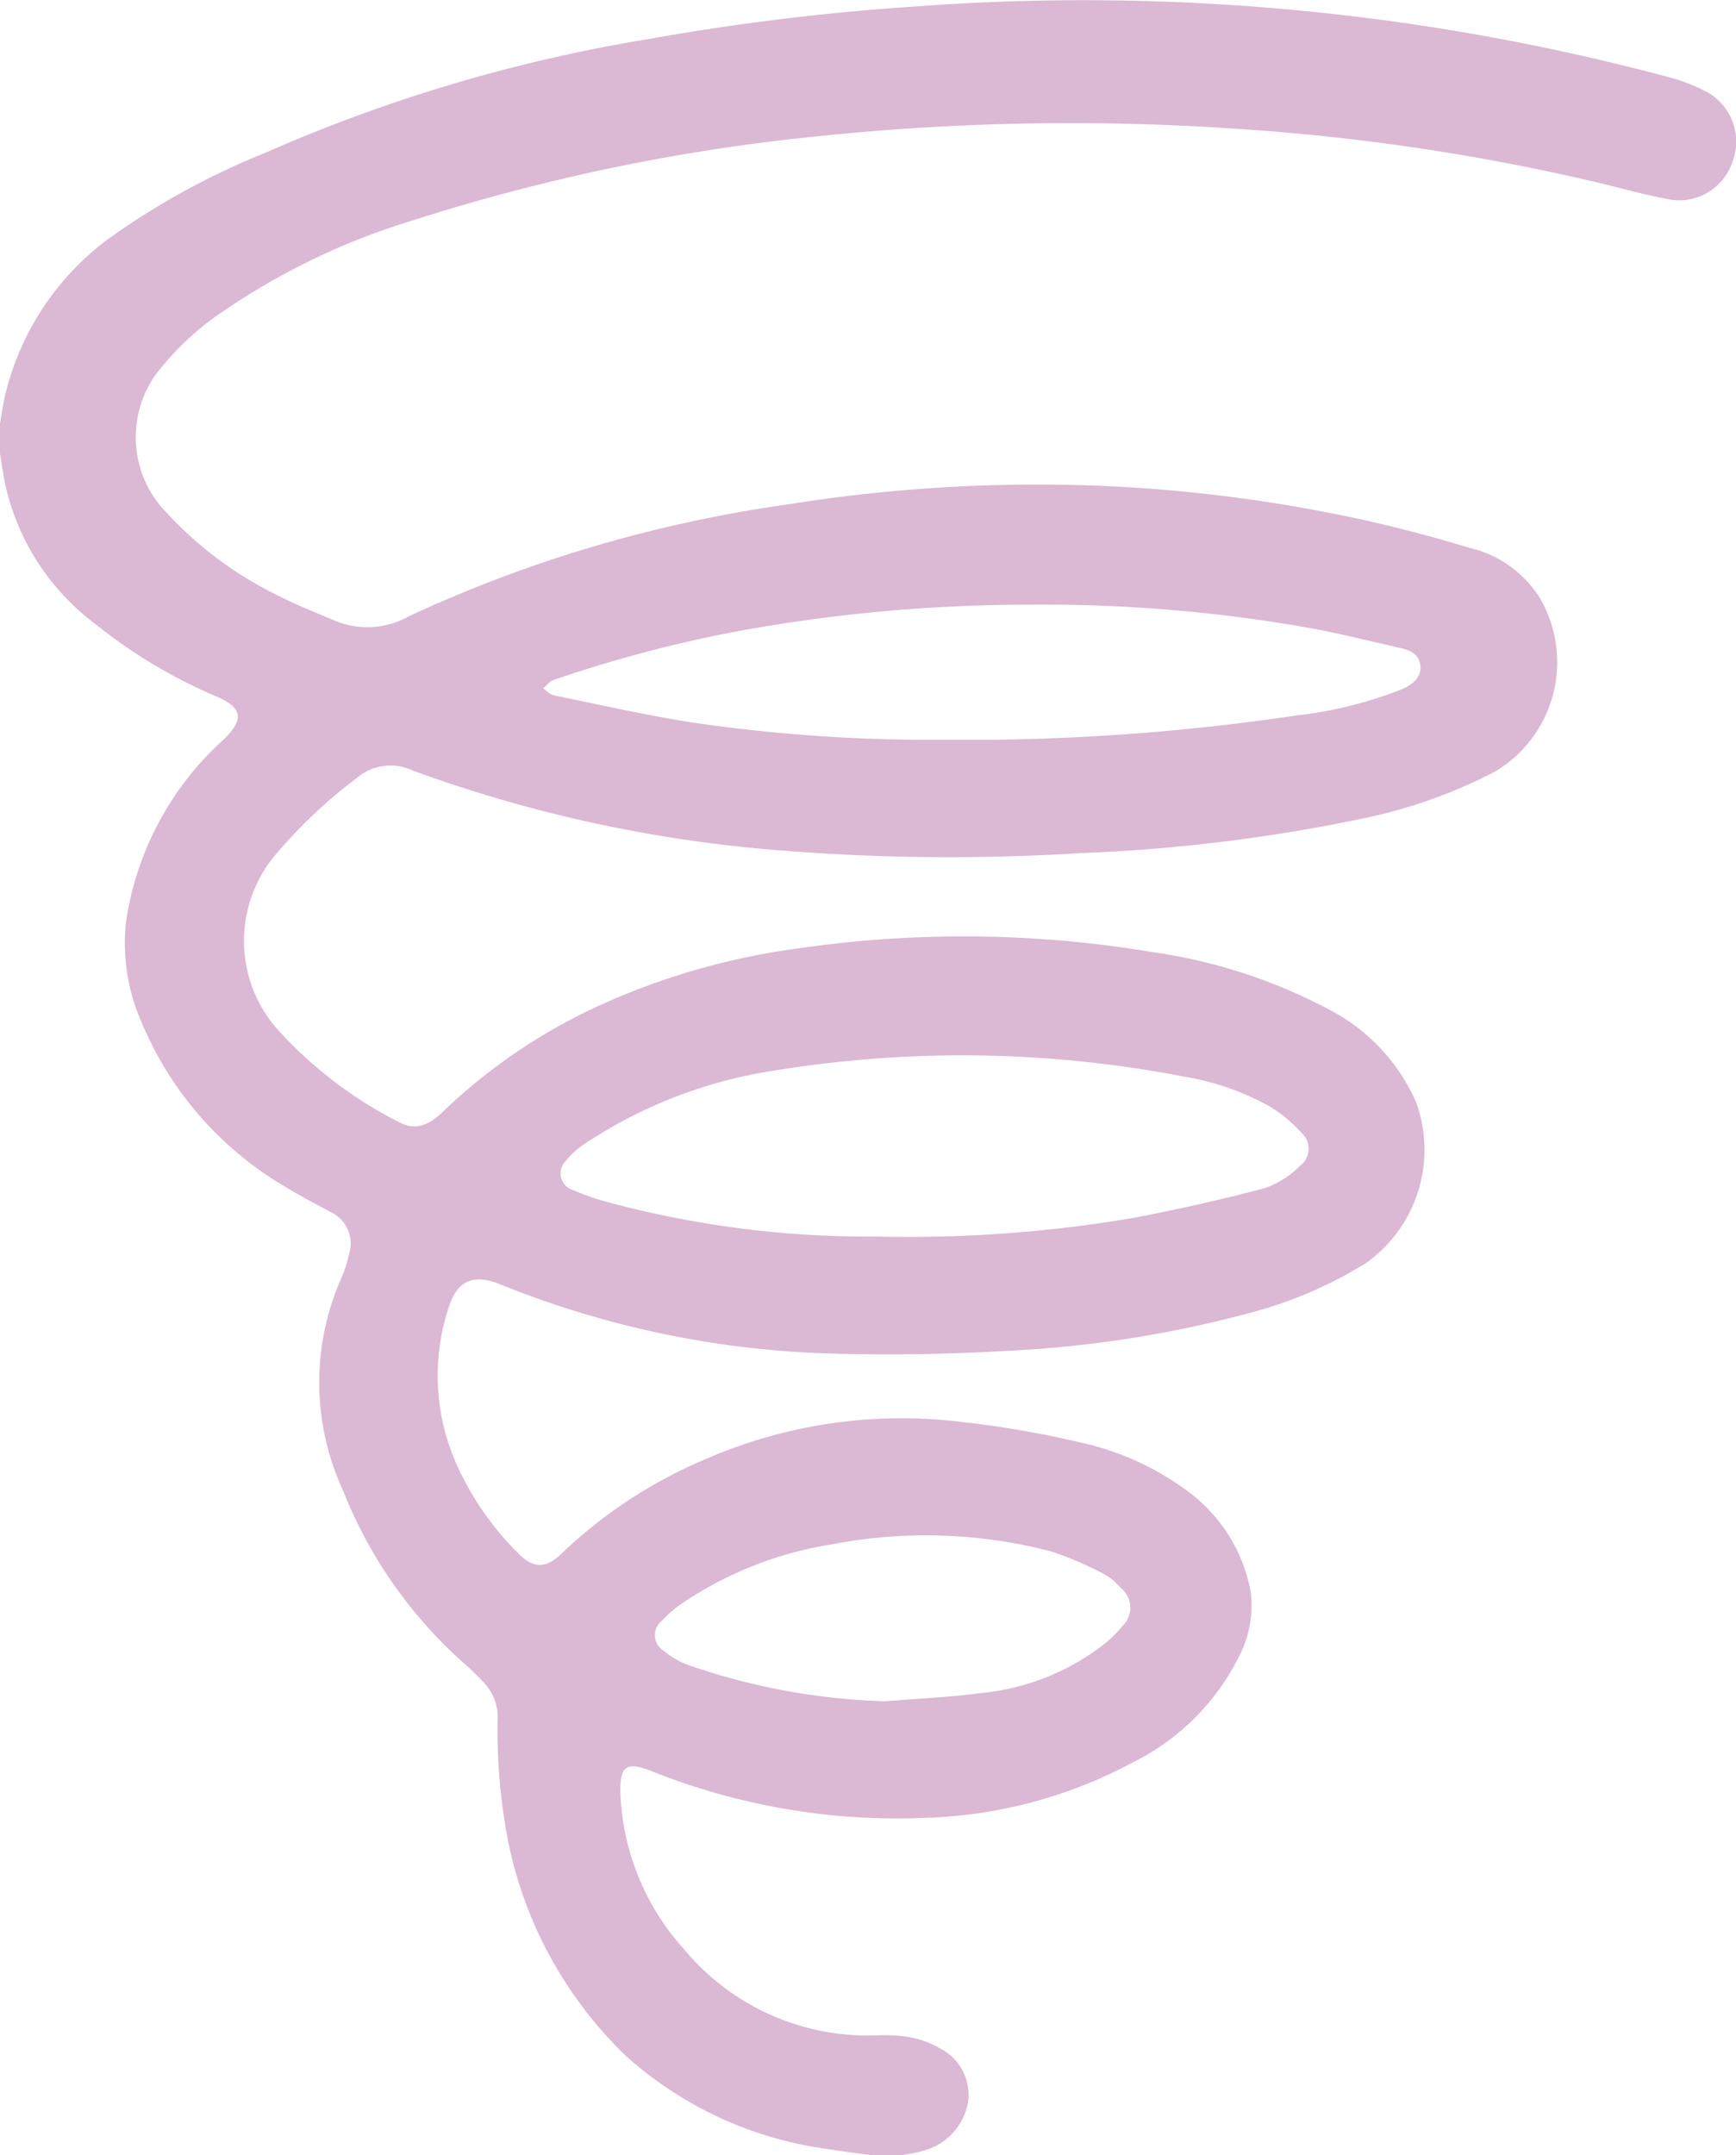 <?xml version="1.0" encoding="UTF-8"?>
<svg xmlns="http://www.w3.org/2000/svg" viewBox="0 0 40.292 50">
  <g id="fdfc27f5-6b9c-4e45-912f-739e98026ad1" data-name="Layer 2">
    <g id="f1eae884-1951-48a0-b0ff-d50c38c57421" data-name="Layer 1">
      <path d="M0,9.823c.041-.228.074-.458.126-.683a6.345,6.345,0,0,1,2.41-3.613,17.399,17.399,0,0,1,3.64-1.99A36.827,36.827,0,0,1,15.06.905a56.024,56.024,0,0,1,6.126-.75A52.51,52.51,0,0,1,38.783,1.804a4.097,4.097,0,0,1,.787.306,1.314,1.314,0,0,1,.643,1.634,1.302,1.302,0,0,1-1.495.878c-.578-.11-1.146-.271-1.719-.407a50.85,50.85,0,0,0-8.345-1.23,56.434,56.434,0,0,0-9.581.167A45.621,45.621,0,0,0,9.559,5.12,15.951,15.951,0,0,0,5.238,7.183,6.589,6.589,0,0,0,3.59,8.722a2.512,2.512,0,0,0,.097,2.97,8.644,8.644,0,0,0,2.722,2.103c.448.231.921.416,1.386.614a1.952,1.952,0,0,0,1.682-.106,31.105,31.105,0,0,1,8.802-2.6,36.671,36.671,0,0,1,7.048-.44,35.347,35.347,0,0,1,6.437.825q1.177.267,2.333.619a2.632,2.632,0,0,1,1.631,1.147,2.954,2.954,0,0,1-1.018,4.04,11.712,11.712,0,0,1-3.064,1.091,39.064,39.064,0,0,1-6.544.805,48.971,48.971,0,0,1-6.872-.052,32.094,32.094,0,0,1-8.643-1.859,1.205,1.205,0,0,0-1.312.175,11.554,11.554,0,0,0-1.911,1.811,3.098,3.098,0,0,0,.135,4.08A9.761,9.761,0,0,0,9.266,26.036c.35.183.652.103,1.008-.24a13.119,13.119,0,0,1,3.63-2.466,16.338,16.338,0,0,1,4.626-1.328,26.591,26.591,0,0,1,8.212.085,12.492,12.492,0,0,1,4.101,1.331,4.426,4.426,0,0,1,2.023,2.15A3.222,3.222,0,0,1,31.71,29.298a9.844,9.844,0,0,1-2.713,1.164,26.578,26.578,0,0,1-5.65.878c-1.349.077-2.706.102-4.057.061a22.109,22.109,0,0,1-7.687-1.608c-.601-.243-.982-.098-1.184.522a5.044,5.044,0,0,0,.155,3.603,6.802,6.802,0,0,0,1.46,2.123c.345.353.639.354,1.013-.012a10.983,10.983,0,0,1,3.318-2.173,11.391,11.391,0,0,1,5.946-.869,23.163,23.163,0,0,1,2.767.478,6.472,6.472,0,0,1,2.398,1.066,3.741,3.741,0,0,1,1.545,2.358,2.533,2.533,0,0,1-.278,1.567,5.432,5.432,0,0,1-2.43,2.419,10.857,10.857,0,0,1-4.742,1.294,15.365,15.365,0,0,1-6.458-1.084c-.571-.223-.728-.119-.715.497a5.739,5.739,0,0,0,1.496,3.659,5.54,5.54,0,0,0,4.469,1.977,3.602,3.602,0,0,1,.744.043,2.069,2.069,0,0,1,.715.264A1.199,1.199,0,0,1,22.462,48.8a1.419,1.419,0,0,1-1.069,1.104c-.149.045-.305.065-.458.096h-.698c-.36-.05-.721-.092-1.079-.151a8.757,8.757,0,0,1-4.612-2.136,9.523,9.523,0,0,1-2.734-4.909,13.314,13.314,0,0,1-.26-2.97,1.166,1.166,0,0,0-.298-.772,5.571,5.571,0,0,0-.461-.453,10.551,10.551,0,0,1-2.836-4.041,5.968,5.968,0,0,1-.018-4.954,2.575,2.575,0,0,0,.162-.522.803.803,0,0,0-.439-.979c-.327-.18-.662-.348-.979-.545a7.974,7.974,0,0,1-3.379-3.809,4.602,4.602,0,0,1-.385-2.333,7.087,7.087,0,0,1,2.27-4.269c.552-.526.356-.777-.175-1.003A11.911,11.911,0,0,1,2.221,14.483a5.537,5.537,0,0,1-2.107-3.28c-.045-.226-.077-.455-.114-.682Q0,10.172,0,9.823ZM20.326,28.687a31.306,31.306,0,0,0,5.951-.427c1.034-.197,2.062-.427,3.079-.696a2.171,2.171,0,0,0,.824-.524.492.492,0,0,0,.028-.757,3.285,3.285,0,0,0-.738-.615,6.205,6.205,0,0,0-1.99-.692,27.127,27.127,0,0,0-9.537-.135,10.893,10.893,0,0,0-4.377,1.698,1.919,1.919,0,0,0-.439.398.404.404,0,0,0,.172.671,5.351,5.351,0,0,0,.726.258A23.201,23.201,0,0,0,20.326,28.687ZM21.77,17.163c.456,0,.796.002,1.137,0A51.931,51.931,0,0,0,30.076,16.6a9.6,9.6,0,0,0,2.481-.618c.282-.124.434-.315.41-.535-.03-.273-.236-.362-.465-.414-.712-.16-1.42-.342-2.138-.47a35.517,35.517,0,0,0-6.439-.536,37.807,37.807,0,0,0-6.636.586,30.453,30.453,0,0,0-4.45,1.166c-.089.031-.155.126-.232.192.081.055.156.142.244.16,1.048.215,2.094.449,3.15.621A38.24,38.24,0,0,0,21.77,17.163ZM20.544,39.469c.759-.063,1.523-.095,2.277-.197a5.488,5.488,0,0,0,2.824-1.144,2.747,2.747,0,0,0,.404-.403.589.589,0,0,0-.037-.888,1.368,1.368,0,0,0-.381-.316,7.989,7.989,0,0,0-1.229-.528,11.514,11.514,0,0,0-5.08-.168,8.602,8.602,0,0,0-3.472,1.359,2.573,2.573,0,0,0-.489.418.423.423,0,0,0,.041.693,1.923,1.923,0,0,0,.574.333A15.258,15.258,0,0,0,20.544,39.469Z" style="fill: #dbb8d4;fill-rule: evenodd"></path>
    </g>
  </g>
</svg>
